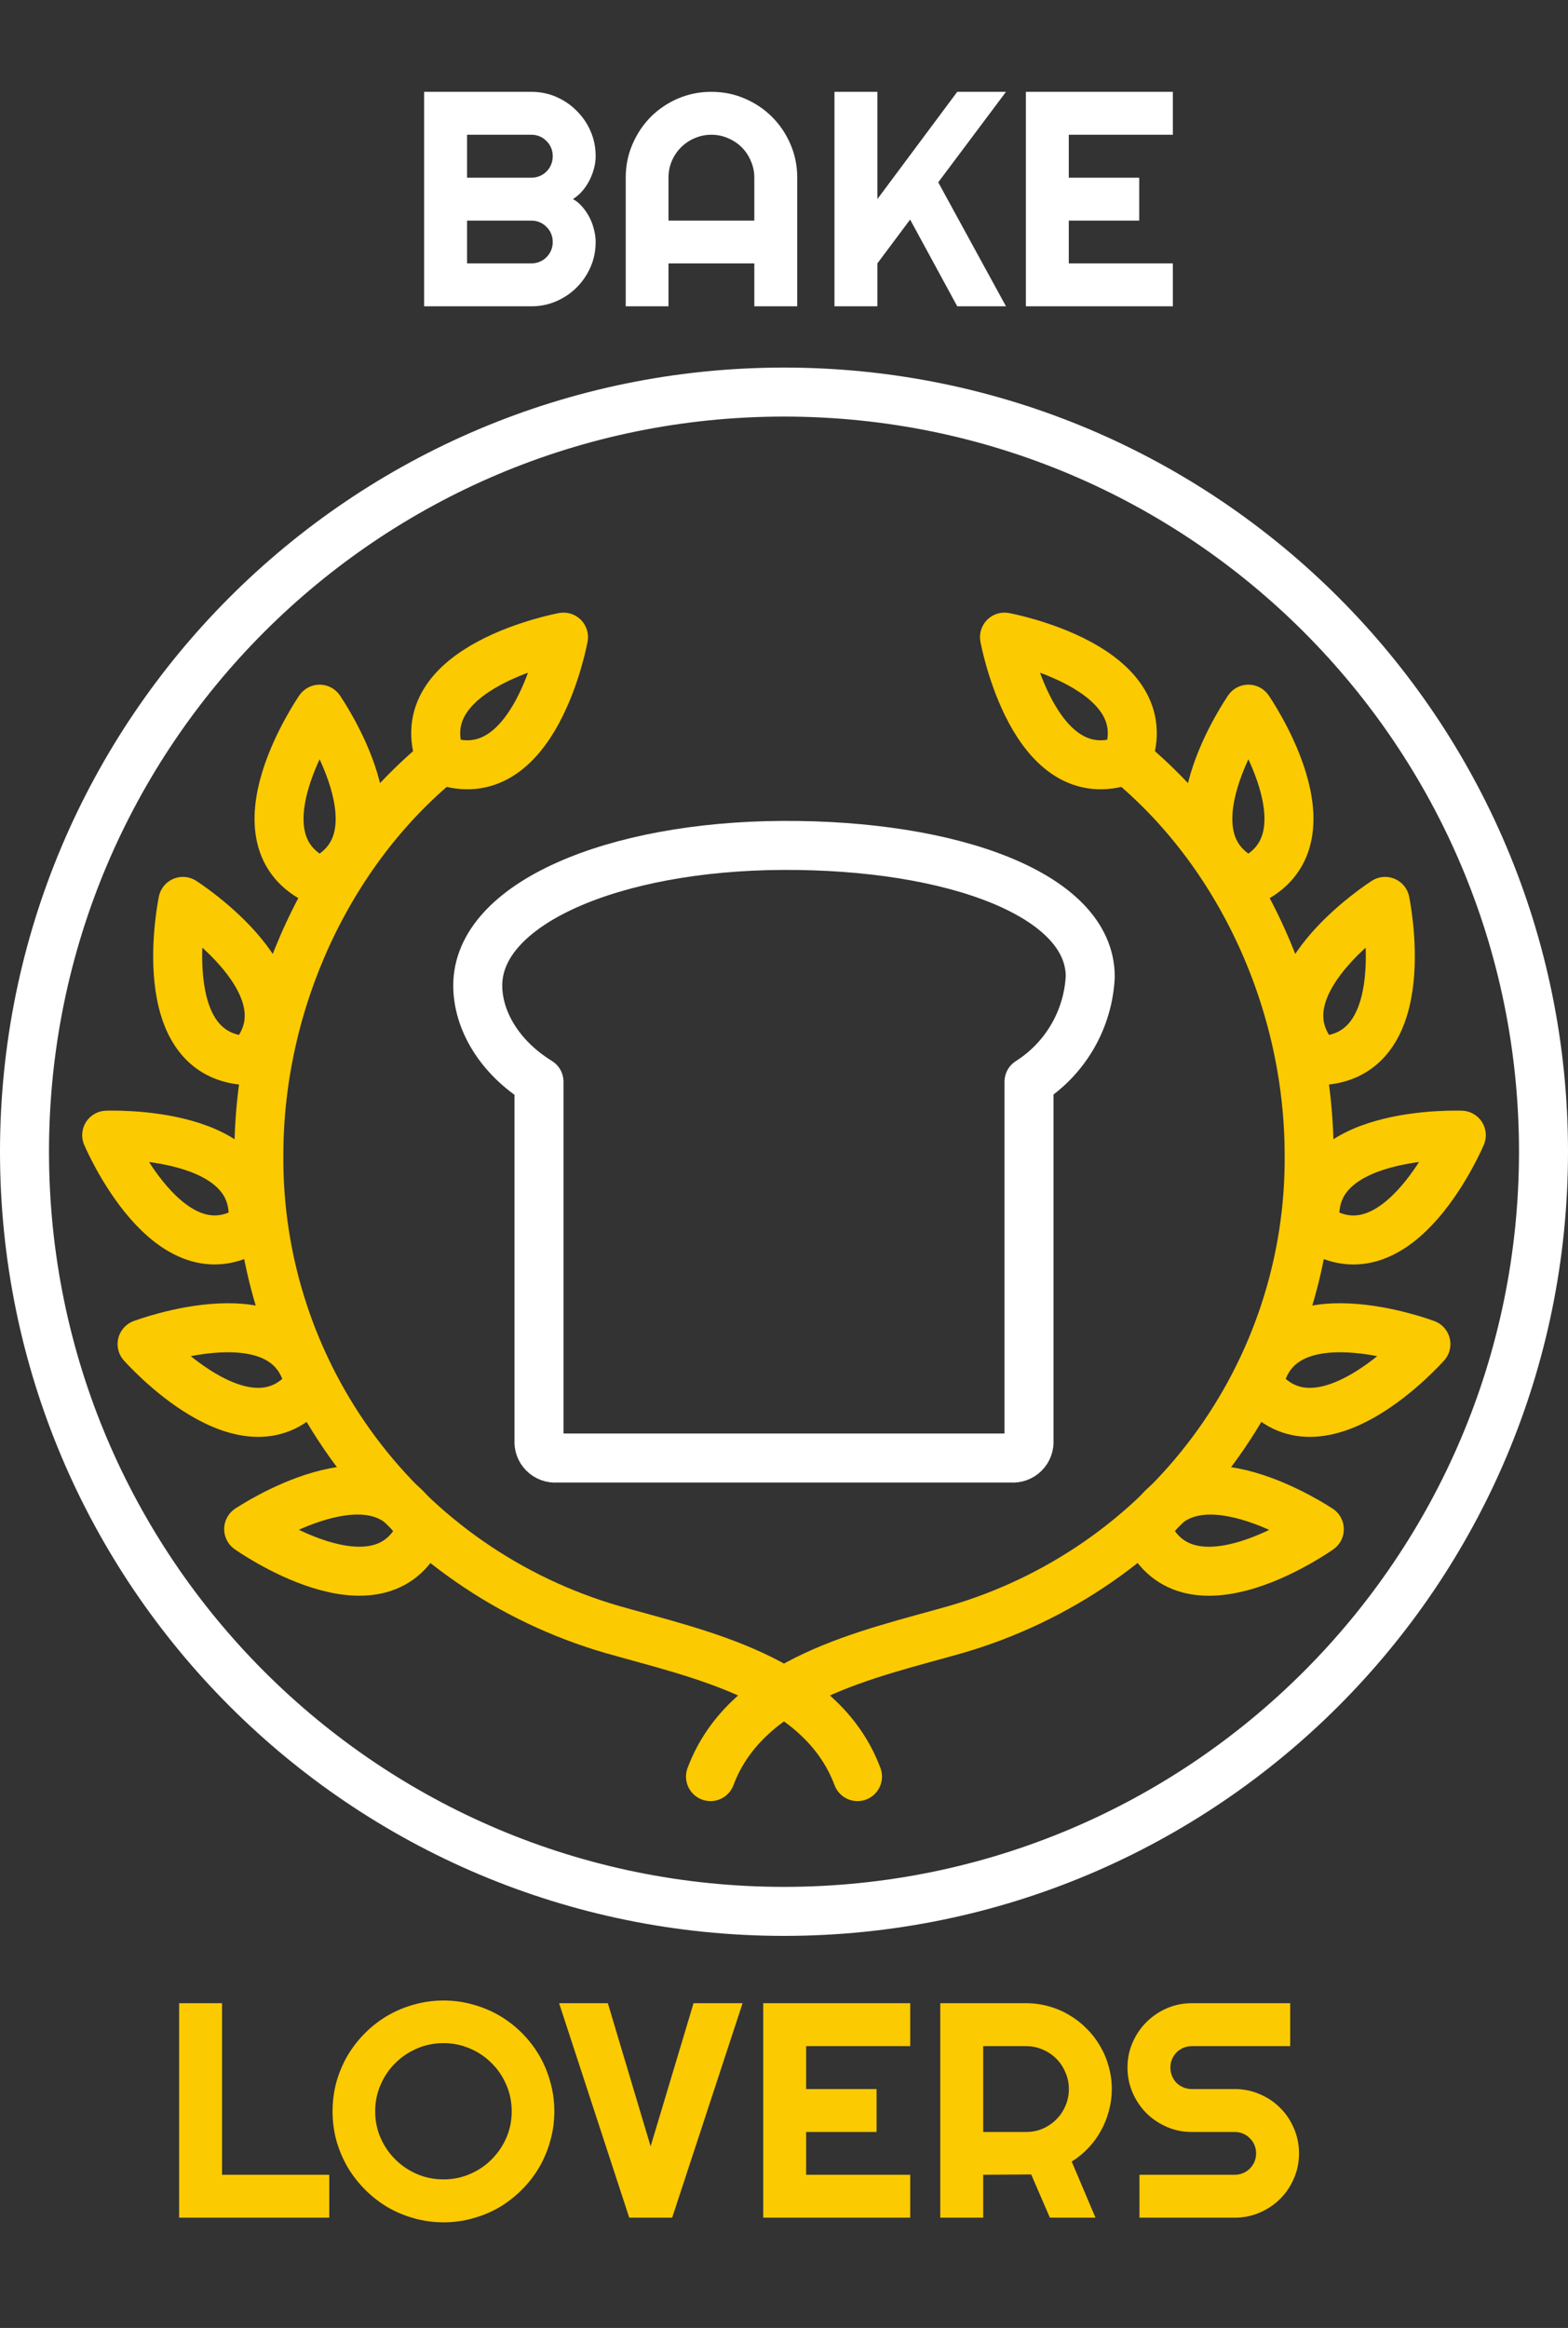 <?xml version="1.0" encoding="UTF-8"?> <svg xmlns="http://www.w3.org/2000/svg" width="128" height="190" viewBox="0 0 128 190" fill="none"><rect x="0" y="0" width="128" height="190" fill="#333333" stroke="none"/> <path d="M64 156C98.242 156 126 128.242 126 94C126 59.758 98.242 32 64 32C29.758 32 2 59.758 2 94C2 128.242 29.758 156 64 156Z" stroke="white" stroke-width="4" stroke-linecap="round" stroke-linejoin="round"></path> <path d="M92 62C94.93 54.39 82 52 82 52C82 52 84.34 64.88 92 62Z" stroke="#FCCA00" stroke-width="4" stroke-linecap="round" stroke-linejoin="round"></path> <path d="M101.91 71.95C109.36 68.64 101.91 57.88 101.91 57.88C101.91 57.88 94.46 68.64 101.91 71.95Z" stroke="#FCCA00" stroke-width="4" stroke-linecap="round" stroke-linejoin="round"></path> <path d="M107.61 86.57C115.76 86.41 113.07 73.57 113.07 73.57C113.07 73.57 102 80.63 107.61 86.57Z" stroke="#FCCA00" stroke-width="4" stroke-linecap="round" stroke-linejoin="round"></path> <path d="M107.41 100.19C114.2 104.71 119.29 92.65 119.29 92.65C119.29 92.65 106.21 92.12 107.41 100.19Z" stroke="#FCCA00" stroke-width="4" stroke-linecap="round" stroke-linejoin="round"></path> <path d="M102.74 113.09C107.74 119.52 116.4 109.7 116.4 109.7C116.4 109.7 104.16 105.06 102.74 113.09Z" stroke="#FCCA00" stroke-width="4" stroke-linecap="round" stroke-linejoin="round"></path> <path d="M93.63 125C97.04 132.4 107.7 124.81 107.7 124.81C107.7 124.81 96.84 117.5 93.63 125Z" stroke="#FCCA00" stroke-width="4" stroke-linecap="round" stroke-linejoin="round"></path> <path d="M36 62C33.07 54.39 46 52 46 52C46 52 43.66 64.88 36 62Z" stroke="#FCCA00" stroke-width="4" stroke-linecap="round" stroke-linejoin="round"></path> <path d="M26.09 71.95C18.64 68.64 26.09 57.88 26.09 57.88C26.09 57.88 33.54 68.64 26.09 71.95Z" stroke="#FCCA00" stroke-width="4" stroke-linecap="round" stroke-linejoin="round"></path> <path d="M20.39 86.57C12.24 86.41 14.93 73.57 14.93 73.57C14.93 73.57 26 80.63 20.39 86.57Z" stroke="#FCCA00" stroke-width="4" stroke-linecap="round" stroke-linejoin="round"></path> <path d="M20.59 100.19C13.81 104.7 8.71 92.65 8.71 92.65C8.71 92.65 21.79 92.12 20.59 100.19Z" stroke="#FCCA00" stroke-width="4" stroke-linecap="round" stroke-linejoin="round"></path> <path d="M25.26 113.09C20.26 119.52 11.6 109.7 11.6 109.7C11.6 109.7 23.84 105.06 25.26 113.09Z" stroke="#FCCA00" stroke-width="4" stroke-linecap="round" stroke-linejoin="round"></path> <path d="M34.37 125C31 132.4 20.3 124.8 20.3 124.8C20.3 124.8 31.16 117.5 34.37 125Z" stroke="#FCCA00" stroke-width="4" stroke-linecap="round" stroke-linejoin="round"></path> <path d="M92 62C101.1 69.44 106.87 81.63 106.87 94.3C106.931 103.015 104.144 111.512 98.933 118.497C93.721 125.483 86.371 130.575 78 133C71 135 61 137 58 145" stroke="#FCCA00" stroke-width="4" stroke-linecap="round" stroke-linejoin="round"></path> <path d="M36 62C26.9 69.44 21.13 81.63 21.13 94.3C21.069 103.015 23.856 111.512 29.067 118.497C34.279 125.483 41.629 130.575 50 133C57 135 67 137 70 145" stroke="#FCCA00" stroke-width="4" stroke-linecap="round" stroke-linejoin="round"></path> <path d="M89 79.71C89 73 77.68 68.93 63.87 69C50.06 69.07 39 73.75 39 80.43C39 83.22 40.71 86.26 44 88.29V117.57C43.983 117.762 44.009 117.955 44.075 118.137C44.141 118.318 44.245 118.482 44.382 118.618C44.518 118.755 44.682 118.859 44.864 118.925C45.045 118.991 45.238 119.017 45.43 119H82.57C82.762 119.017 82.955 118.991 83.136 118.925C83.318 118.859 83.482 118.755 83.618 118.618C83.755 118.482 83.859 118.318 83.925 118.137C83.991 117.955 84.017 117.762 84 117.57V88.29C85.46 87.365 86.676 86.103 87.546 84.609C88.416 83.116 88.915 81.436 89 79.71V79.71Z" stroke="white" stroke-width="4" stroke-linecap="round" stroke-linejoin="round"></path> <path d="M26.879 181H14.623V163.495H18.127V177.497H26.879V181ZM45.251 172.321C45.251 173.151 45.141 173.952 44.921 174.726C44.71 175.491 44.409 176.211 44.018 176.886C43.627 177.554 43.155 178.164 42.602 178.717C42.049 179.271 41.438 179.747 40.771 180.146C40.104 180.536 39.383 180.837 38.61 181.049C37.837 181.269 37.036 181.378 36.206 181.378C35.376 181.378 34.574 181.269 33.801 181.049C33.036 180.837 32.316 180.536 31.64 180.146C30.973 179.747 30.363 179.271 29.809 178.717C29.256 178.164 28.78 177.554 28.381 176.886C27.99 176.211 27.685 175.491 27.465 174.726C27.254 173.952 27.148 173.151 27.148 172.321C27.148 171.491 27.254 170.689 27.465 169.916C27.685 169.143 27.99 168.423 28.381 167.755C28.78 167.088 29.256 166.478 29.809 165.924C30.363 165.371 30.973 164.899 31.64 164.508C32.316 164.118 33.036 163.817 33.801 163.605C34.574 163.385 35.376 163.275 36.206 163.275C37.036 163.275 37.837 163.385 38.61 163.605C39.383 163.817 40.104 164.118 40.771 164.508C41.438 164.899 42.049 165.371 42.602 165.924C43.155 166.478 43.627 167.088 44.018 167.755C44.409 168.423 44.71 169.143 44.921 169.916C45.141 170.689 45.251 171.491 45.251 172.321ZM41.772 172.321C41.772 171.556 41.626 170.836 41.333 170.16C41.04 169.477 40.641 168.887 40.136 168.39C39.64 167.886 39.05 167.487 38.366 167.194C37.691 166.901 36.971 166.754 36.206 166.754C35.432 166.754 34.708 166.901 34.033 167.194C33.357 167.487 32.767 167.886 32.263 168.39C31.758 168.887 31.359 169.477 31.066 170.16C30.773 170.836 30.627 171.556 30.627 172.321C30.627 173.086 30.773 173.806 31.066 174.481C31.359 175.149 31.758 175.735 32.263 176.239C32.767 176.744 33.357 177.143 34.033 177.436C34.708 177.729 35.432 177.875 36.206 177.875C36.971 177.875 37.691 177.729 38.366 177.436C39.05 177.143 39.64 176.744 40.136 176.239C40.641 175.735 41.04 175.149 41.333 174.481C41.626 173.806 41.772 173.086 41.772 172.321ZM60.62 163.495L54.87 181H51.367L45.642 163.495H49.621L53.112 175.177L56.616 163.495H60.62ZM74.304 181H62.304V163.495H74.304V166.999H65.808V170.502H71.557V174.005H65.808V177.497H74.304V181ZM80.261 166.999V174.005H83.764C84.244 174.005 84.696 173.916 85.119 173.737C85.542 173.55 85.913 173.297 86.23 172.98C86.547 172.663 86.796 172.292 86.975 171.869C87.162 171.438 87.255 170.982 87.255 170.502C87.255 170.022 87.162 169.57 86.975 169.147C86.796 168.716 86.547 168.341 86.23 168.024C85.913 167.707 85.542 167.458 85.119 167.279C84.696 167.092 84.244 166.999 83.764 166.999H80.261ZM80.261 181H76.757V163.495H83.764C84.407 163.495 85.026 163.581 85.62 163.751C86.214 163.914 86.767 164.15 87.28 164.459C87.801 164.761 88.273 165.127 88.696 165.558C89.127 165.981 89.493 166.453 89.794 166.974C90.104 167.495 90.34 168.052 90.502 168.646C90.673 169.241 90.759 169.859 90.759 170.502C90.759 171.104 90.681 171.69 90.527 172.26C90.38 172.829 90.165 173.371 89.88 173.883C89.603 174.396 89.261 174.868 88.855 175.299C88.448 175.731 87.992 176.105 87.487 176.422L89.428 181H85.705L84.179 177.472L80.261 177.497V181ZM92.04 168.744C92.04 168.02 92.179 167.34 92.456 166.706C92.732 166.071 93.107 165.517 93.579 165.045C94.059 164.565 94.616 164.187 95.251 163.91C95.886 163.633 96.565 163.495 97.29 163.495H105.322V166.999H97.29C97.045 166.999 96.817 167.043 96.606 167.133C96.394 167.222 96.207 167.348 96.044 167.511C95.89 167.666 95.768 167.849 95.678 168.061C95.589 168.272 95.544 168.5 95.544 168.744C95.544 168.988 95.589 169.22 95.678 169.44C95.768 169.652 95.89 169.839 96.044 170.001C96.207 170.156 96.394 170.278 96.606 170.368C96.817 170.457 97.045 170.502 97.29 170.502H100.793C101.517 170.502 102.197 170.64 102.832 170.917C103.474 171.186 104.032 171.56 104.504 172.04C104.984 172.512 105.358 173.069 105.627 173.712C105.904 174.347 106.042 175.027 106.042 175.751C106.042 176.475 105.904 177.155 105.627 177.79C105.358 178.424 104.984 178.982 104.504 179.462C104.032 179.934 103.474 180.308 102.832 180.585C102.197 180.862 101.517 181 100.793 181H93.017V177.497H100.793C101.037 177.497 101.265 177.452 101.477 177.362C101.688 177.273 101.871 177.151 102.026 176.996C102.189 176.833 102.315 176.646 102.404 176.435C102.494 176.223 102.539 175.995 102.539 175.751C102.539 175.507 102.494 175.279 102.404 175.067C102.315 174.856 102.189 174.673 102.026 174.518C101.871 174.355 101.688 174.229 101.477 174.14C101.265 174.05 101.037 174.005 100.793 174.005H97.29C96.565 174.005 95.886 173.867 95.251 173.59C94.616 173.314 94.059 172.939 93.579 172.467C93.107 171.987 92.732 171.43 92.456 170.795C92.179 170.152 92.04 169.468 92.04 168.744Z" fill="#FCCA00"></path> <path d="M48.625 19.751C48.625 20.475 48.487 21.155 48.21 21.79C47.933 22.424 47.555 22.982 47.075 23.462C46.603 23.934 46.049 24.308 45.415 24.585C44.78 24.862 44.1 25 43.376 25H34.623V7.495H43.376C44.1 7.495 44.78 7.633 45.415 7.91C46.049 8.187 46.603 8.565 47.075 9.045C47.555 9.517 47.933 10.071 48.21 10.706C48.487 11.34 48.625 12.02 48.625 12.744C48.625 13.07 48.58 13.403 48.491 13.745C48.401 14.087 48.275 14.416 48.112 14.734C47.95 15.051 47.754 15.34 47.526 15.601C47.298 15.861 47.046 16.077 46.77 16.248C47.054 16.402 47.311 16.614 47.539 16.882C47.766 17.143 47.962 17.432 48.124 17.749C48.287 18.066 48.409 18.4 48.491 18.75C48.58 19.092 48.625 19.425 48.625 19.751ZM38.127 21.497H43.376C43.62 21.497 43.848 21.452 44.06 21.362C44.271 21.273 44.454 21.151 44.609 20.996C44.772 20.833 44.898 20.646 44.987 20.435C45.077 20.223 45.122 19.995 45.122 19.751C45.122 19.507 45.077 19.279 44.987 19.067C44.898 18.856 44.772 18.673 44.609 18.518C44.454 18.355 44.271 18.229 44.06 18.14C43.848 18.05 43.62 18.005 43.376 18.005H38.127V21.497ZM38.127 14.502H43.376C43.62 14.502 43.848 14.457 44.06 14.368C44.271 14.278 44.454 14.156 44.609 14.002C44.772 13.839 44.898 13.652 44.987 13.44C45.077 13.22 45.122 12.988 45.122 12.744C45.122 12.5 45.077 12.272 44.987 12.06C44.898 11.849 44.772 11.666 44.609 11.511C44.454 11.348 44.271 11.222 44.06 11.133C43.848 11.043 43.62 10.998 43.376 10.998H38.127V14.502ZM61.577 18.005V14.502C61.577 14.022 61.483 13.57 61.296 13.147C61.117 12.716 60.869 12.341 60.551 12.024C60.234 11.707 59.859 11.458 59.428 11.279C59.005 11.092 58.553 10.998 58.073 10.998C57.593 10.998 57.137 11.092 56.706 11.279C56.283 11.458 55.913 11.707 55.595 12.024C55.278 12.341 55.026 12.716 54.838 13.147C54.659 13.57 54.57 14.022 54.57 14.502V18.005H61.577ZM65.08 25H61.577V21.497H54.57V25H51.079V14.502C51.079 13.534 51.262 12.626 51.628 11.78C51.994 10.925 52.491 10.181 53.117 9.546C53.752 8.911 54.492 8.411 55.339 8.044C56.193 7.678 57.105 7.495 58.073 7.495C59.042 7.495 59.949 7.678 60.795 8.044C61.65 8.411 62.395 8.911 63.029 9.546C63.664 10.181 64.165 10.925 64.531 11.78C64.897 12.626 65.08 13.534 65.08 14.502V25ZM71.623 25H68.12V7.495H71.623V16.248L78.142 7.495H82.121L76.591 14.88L82.121 25H78.142L74.296 17.92L71.623 21.497V25ZM95.744 25H83.745V7.495H95.744V10.998H87.248V14.502H92.998V18.005H87.248V21.497H95.744V25Z" fill="white"></path> </svg> 